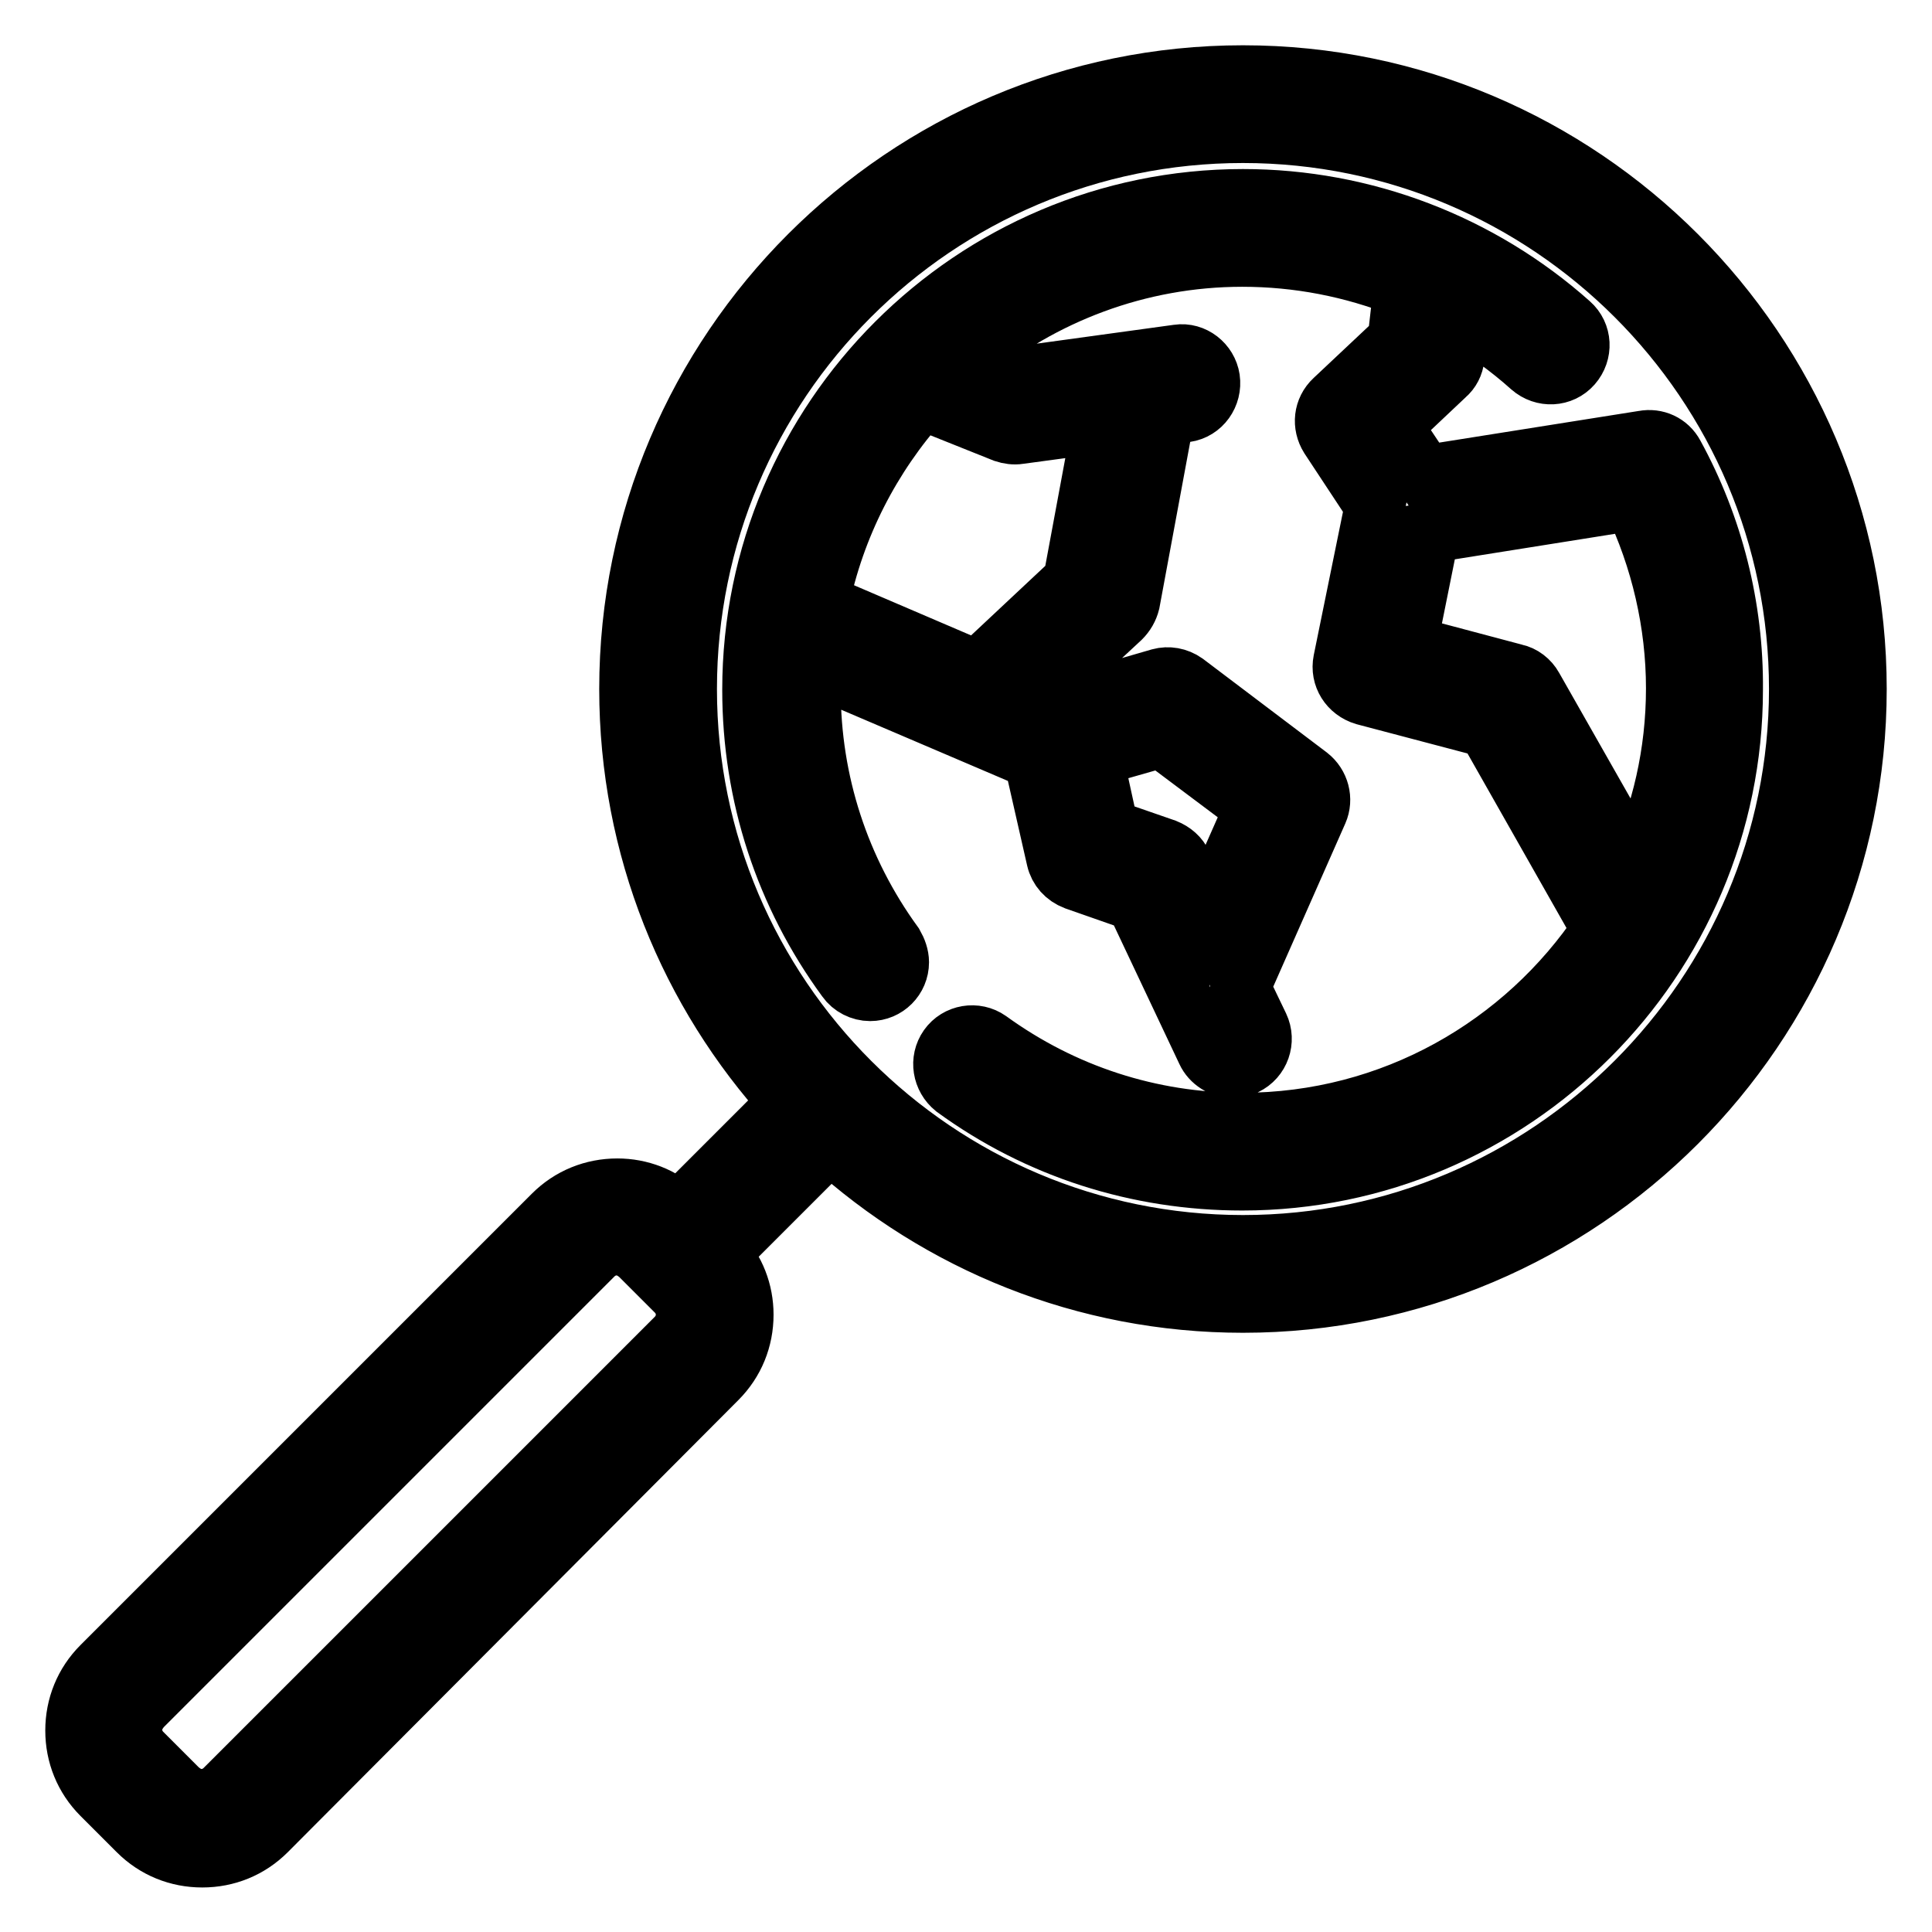 <?xml version="1.0" encoding="utf-8"?>
<!-- Svg Vector Icons : http://www.onlinewebfonts.com/icon -->
<!DOCTYPE svg PUBLIC "-//W3C//DTD SVG 1.1//EN" "http://www.w3.org/Graphics/SVG/1.1/DTD/svg11.dtd">
<svg version="1.1" xmlns="http://www.w3.org/2000/svg" xmlns:xlink="http://www.w3.org/1999/xlink" x="0px" y="0px" viewBox="0 0 256 256" enable-background="new 0 0 256 256" xml:space="preserve">
<g> <path stroke-width="8" fill-opacity="0" stroke="#000000"  d="M221.8,60.3c-0.8-1.5-2.4-2.2-4-1.9l0,0l-29,4.6l-4.4-6.6l7.1-6.7c0.7-0.6,1.1-1.4,1.2-2.3l0.7-5.7 c3.4,2,6.6,4.3,9.5,6.9c1.6,1.4,4,1.3,5.4-0.3s1.3-4-0.3-5.4c-11.9-10.6-27.3-16.5-43.3-16.5c-35.8,0-65,29.2-65,65 c0,13.9,4.3,27.1,12.5,38.3c0.7,1,1.9,1.6,3.1,1.6c2.1,0,3.8-1.7,3.8-3.8c0-0.8-0.3-1.6-0.7-2.3c-7.2-9.9-11-21.6-11-33.8 c0-1.2,0-2.3,0.1-3.4l29.5,12.6l3,13.2c0.3,1.3,1.2,2.3,2.5,2.8l8,2.8l9.4,19.9c0.6,1.3,2,2.2,3.5,2.2c0.6,0,1.1-0.1,1.6-0.4 c1.9-0.9,2.7-3.2,1.8-5.1c0,0,0,0,0,0l-2.5-5.2c0-0.1,0.1-0.1,0.1-0.2l10.2-23.1c0.7-1.6,0.2-3.5-1.2-4.6L157,90.5 c-1-0.7-2.2-0.9-3.3-0.6l-13.1,3.8l-3.3-1.4l11.2-10.4c0.6-0.6,1-1.3,1.2-2.1l4.6-24.8l2.8-0.4c2.1-0.3,3.5-2.3,3.2-4.4 c-0.3-2-2.2-3.5-4.2-3.2L135,49.9l-6.9-2.7c9.9-8.2,22.7-13.2,36.5-13.2c7.4,0,14.6,1.4,21.4,4.1l-0.8,7l-8.4,7.9 c-1.4,1.3-1.6,3.3-0.6,4.9l6,9.1l-4.2,20.6c-0.4,2,0.8,3.9,2.8,4.5l16.3,4.3l15.2,26.8c-10.3,15.4-27.8,25.6-47.7,25.6 c-12.2,0-23.8-3.8-33.6-10.9c-1.7-1.2-4.1-0.8-5.3,0.9c-1.2,1.7-0.8,4,0.8,5.3c11.1,8.1,24.3,12.3,38.1,12.3c35.8,0,65-29.2,65-65 C229.7,80.5,227,69.8,221.8,60.3L221.8,60.3z M153.9,97.7l12.4,9.3l-6.4,14.5l-3.3-7c-0.4-0.9-1.2-1.6-2.2-2l-7.5-2.6l-2.1-9.6 L153.9,97.7z M133.1,57.3c0.6,0.2,1.3,0.3,1.9,0.2l11.1-1.5l-3.9,21l-12.7,11.9l-21-9c2.1-10.3,6.9-19.5,13.6-27L133.1,57.3z  M203.1,91.1c-0.5-0.9-1.4-1.6-2.4-1.8l-14.3-3.8l3-14.9l27-4.3c3.7,7.7,5.7,16.3,5.7,24.9c0,8.6-1.9,16.7-5.3,24L203.1,91.1z"/> <path stroke-width="8" fill-opacity="0" stroke="#000000"  d="M164.7,10c-44.8,0-81.3,36.5-81.3,81.3c0,21,8,40.2,21.2,54.7l-14.7,14.7c-2.2-2.1-5.1-3.2-8.1-3.2 c-3.2,0-6.2,1.2-8.5,3.5l-59.8,59.8c-2.3,2.3-3.5,5.3-3.5,8.5s1.2,6.2,3.5,8.5l4.8,4.8c2.3,2.3,5.3,3.5,8.5,3.5 c3.2,0,6.2-1.2,8.5-3.5L95,182.7c2.3-2.3,3.5-5.3,3.5-8.5c0-3-1.1-5.9-3.2-8.1l14.7-14.7c14.5,13.2,33.7,21.2,54.7,21.2 c44.8,0,81.3-36.5,81.3-81.3S209.5,10,164.7,10z M89.6,177.3l-59.8,59.8c-0.8,0.8-1.9,1.3-3.1,1.3c-1.2,0-2.2-0.5-3.1-1.3l-4.8-4.8 c-0.8-0.8-1.3-1.9-1.3-3.1c0-1.2,0.5-2.2,1.3-3.1l59.8-59.8c0.8-0.8,1.9-1.3,3.1-1.3c1.2,0,2.2,0.5,3.1,1.3l4.8,4.8 c0.8,0.8,1.3,1.9,1.3,3.1C90.9,175.4,90.4,176.5,89.6,177.3z M164.7,165c-40.6,0-73.7-33-73.7-73.7s33-73.7,73.7-73.7 c40.6,0,73.7,33,73.7,73.7C238.4,131.9,205.3,165,164.7,165z"/></g>
</svg>